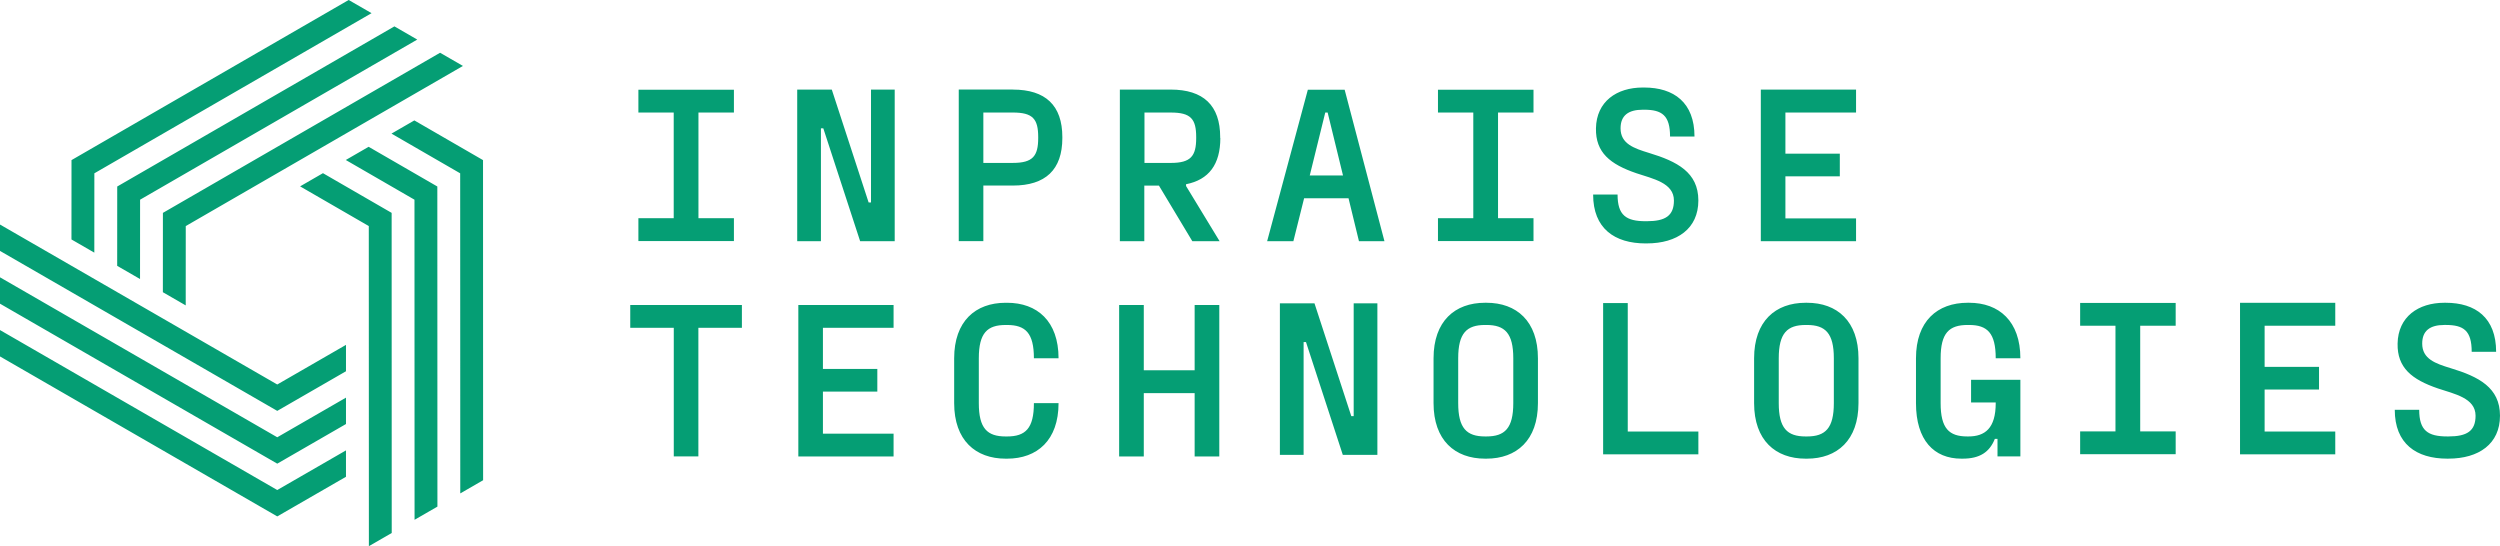 <?xml version="1.0" encoding="UTF-8" standalone="no"?>
<!-- Creator: CorelDRAW SE (64-Bit) -->

<svg
   xml:space="preserve"
   width="232.697mm"
   height="50.84mm"
   version="1.1"
   style="shape-rendering:geometricPrecision; text-rendering:geometricPrecision; image-rendering:optimizeQuality; fill-rule:evenodd; clip-rule:evenodd"
   viewBox="0 0 3278.98 716.4"
   id="svg1"
   xmlns="http://www.w3.org/2000/svg"
   xmlns:svg="http://www.w3.org/2000/svg">&#10; <defs
   id="defs1">&#10;  <style
   type="text/css"
   id="style1">&#10;   <![CDATA[
    .fil0 {fill:#059E74}
   ]]>&#10;  </style>&#10; </defs>&#10; <g
   id="Vrstva_x0020_1">&#10;  &#10;  <path
   id="polygon6"
   class="fil0"
   d="M547.26 51.9l-29.96 -17.3 -363.56 210.03 -0.05 104.05 29.97 17.3 0.06 -104.05c121.17,-70.04 242.36,-140.03 363.54,-210.03zm498.35 264.44l0 -198.82 45.37 0 48.29 147.99 3.13 0 0 -147.99 31.09 0 0 198.82 -45.35 0 -48.29 -147.99 -3.13 0 0 147.99 -31.09 0 -0.02 0zm1089.34 81.16l-32.3 0 0 198.43 124.92 0 0 -29.97 -92.62 0 0 -168.46zm482.62 130.38l0 0.87c0,33.21 -14.27,43.69 -35.83,43.69l-1.46 0c-23.89,0 -34.96,-10.49 -34.96,-43.69l0 -58.84c0,-33.21 11.07,-43.69 35.54,-43.69l1.75 0c23.89,0 34.96,10.49 34.96,43.69l32.33 0c0,-48.65 -27.96,-72.82 -67.29,-72.82l-1.75 0c-39.91,0 -67.87,24.18 -67.87,72.82l0 58.84c0,48.65 23.6,72.82 59.43,72.82l1.75 0c22.43,0 35.25,-8.45 42.24,-25.93l3.5 0 0 23.01 30 0 0 -100.5 -64.67 0 0 29.71 32.33 0zm-247.57 73.7c39.62,0 67.58,-24.18 67.58,-72.82l0 -58.84c0,-48.65 -27.96,-72.82 -67.58,-72.82l-1.75 0c-39.62,0 -67.58,24.18 -67.58,72.82l0 58.84c0,48.65 27.97,72.82 67.58,72.82l1.75 0zm-1.75 -29.13c-24.18,0 -35.25,-10.78 -35.25,-43.69l0 -58.84c0,-32.92 11.07,-43.69 35.25,-43.69l1.75 0c24.18,0 35.25,10.78 35.25,43.69l0 58.84c0,32.92 -11.07,43.69 -35.25,43.69l-1.75 0zm-689.56 24.18l0 -198.82 45.37 0 48.29 147.99 3.13 0 0 -147.99 31.09 0 0 198.82 -45.35 0 -48.29 -147.99 -3.13 0 0 147.99 -31.09 0 -0.02 0zm-357.88 4.96c39.62,0 67.58,-24.18 67.58,-72.82l-32.33 0c0,33.21 -11.07,43.69 -35.25,43.69l-1.75 0c-24.18,0 -35.25,-10.49 -35.25,-43.69l0 -58.84c0,-33.21 11.07,-43.69 35.25,-43.69l1.75 0c24.18,0 35.25,10.49 35.25,43.69l32.33 0c0,-48.65 -27.96,-72.82 -67.58,-72.82l-1.75 0c-39.62,0 -67.58,24.18 -67.58,72.82l0 58.84c0,48.65 27.97,72.82 67.58,72.82l1.75 0zm246.08 -115.92l-66.7 0 0 -85.63 -32.33 0 0 198.63 32.33 0 0 -83.01 66.7 0 0 83.01 32.33 0 0 -198.63 -32.33 0 0 85.63zm382.68 115.9c39.62,0 67.58,-24.18 67.58,-72.82l0 -58.84c0,-48.65 -27.96,-72.82 -67.58,-72.82l-1.75 0c-39.62,0 -67.58,24.18 -67.58,72.82l0 58.84c0,48.65 27.97,72.82 67.58,72.82l1.75 0zm-1.75 -29.13c-24.18,0 -35.25,-10.78 -35.25,-43.69l0 -58.84c0,-32.92 11.07,-43.69 35.25,-43.69l1.75 0c24.18,0 35.25,10.78 35.25,43.69l0 58.84c0,32.92 -11.07,43.69 -35.25,43.69l-1.75 0zm905.79 -145.23l-46.52 0 0 138.6 46.52 0 0 29.92 -125.3 0 0 -29.92 46.33 0 0 -138.6 -46.33 0 0 -29.92 125.3 0 0 29.92zm209.32 0l-92.66 0 0 53.96 71.36 0 0 29.71 -71.36 0 0 55.13 92.66 0 0 29.92 -124.92 0 0 -198.82 124.92 0 0 29.9 0 0.19 0 0.02zm-2100.32 -279.58l-46.52 0 0 138.6 46.52 0 0 29.92 -125.3 0 0 -29.92 46.33 0 0 -138.6 -46.33 0 0 -29.92 125.3 0 0 29.92zm2247.36 453.94c-41.04,0 -69,-19.73 -69,-64.12l32.05 0c0,27.36 11.34,34.99 36.95,34.99l1.38 0c24.44,0 35.59,-7.23 35.59,-27.17 0,-23.27 -27.77,-28.53 -49.27,-35.76 -34.41,-11.74 -53.57,-27.17 -52.99,-58.84 0.59,-35.2 27.17,-53.57 61.39,-53.57l1.77 0c39.1,0 66.08,19.73 66.08,64.31l-32.05 0c0,-27.77 -10.57,-35.2 -34.01,-35.2l-1.77 0c-18.97,0 -29.13,7.63 -29.13,24.44 0,20.14 17.41,26.19 37.33,32.24 36.76,11.14 64.7,25.42 64.7,62.35 0,36.95 -27.77,56.3 -67.64,56.3l-1.38 0 0 0.02zm-2037.96 -171.63l-92.66 0 0 53.96 71.35 0 0 29.73 -71.35 0 0 55.13 92.66 0 0 29.92 -124.92 0 0 -198.63 124.92 0 0 29.92 0 -0.02zm-198.93 -29.92l0 29.92 -57.09 0 0 168.71 -32.26 0 0 -168.71 -57.09 0 0 -29.92 146.63 0 -0.19 0 0 0zm1461.32 -252.39l-92.66 0 0 53.96 71.36 0 0 29.71 -71.36 0 0 55.13 92.66 0 0 29.92 -124.92 0 0 -198.82 124.92 0 0 29.9 0 0.19 0 0.02zm-275.85 171.65c-41.04,0 -69,-19.75 -69,-64.12l32.05 0c0,27.36 11.34,34.99 36.95,34.99l1.38 0c24.44,0 35.59,-7.23 35.59,-27.17 0,-23.27 -27.77,-28.53 -49.27,-35.78 -34.41,-11.74 -53.57,-27.17 -52.99,-58.84 0.59,-35.2 27.17,-53.57 61.39,-53.57l1.77 0c39.1,0 66.08,19.73 66.08,64.31l-32.05 0c0,-27.77 -10.57,-35.2 -34.01,-35.2l-1.77 0c-18.97,0 -29.13,7.63 -29.13,24.44 0,20.14 17.41,26.19 37.33,32.24 36.76,11.14 64.7,25.42 64.7,62.37 0,36.95 -27.77,56.3 -67.64,56.3l-1.38 0 0 0.02zm-147.21 -171.65l-46.52 0 0 138.6 46.52 0 0 29.92 -125.3 0 0 -29.92 46.33 0 0 -138.6 -46.33 0 0 -29.92 125.3 0 0 29.92zm-228.93 168.71l-13.68 -56.3 -58.26 0 -14.08 56.3 -34.41 0 53.38 -198.63 48.29 0 52.19 198.63 -33.43 0 0.02 0zm-64.72 -86.22l43.79 0 -20.14 -82.51 -3.13 0 -20.33 82.51 -0.19 0zm-117.1 -49.08c0,34.61 -15.05,54.73 -44.96,60.6l0 2.34 43.98 72.34 -35.78 0 -43.79 -72.92 -19.16 0 0 72.92 -32.07 0 0 -198.82 66.68 0c42.81,0 64.91,20.71 64.91,62.35l0 1.17 0.19 0 -0 -0zm-31.67 -1.17c0,-23.85 -7.03,-32.26 -33.22,-32.26l-34.61 0 0 66.08 34.61 0c26.21,0 33.22,-8.99 33.22,-32.65l0 -1.17zm-240.46 -62.37c42.81,0 64.91,20.71 64.91,62.35l0 1.17c0,41.64 -22.1,62.35 -64.91,62.35l-38.7 0 0 72.92 -32.26 0 0 -198.82 71.15 0 -0.19 0 0 0.02zm33.24 62.35c0,-23.85 -7.03,-32.26 -33.24,-32.26l-38.7 0 0 66.08 38.7 0c26.21,0 33.24,-8.99 33.24,-32.65l0 -1.17zm-754.51 -93.37l-29.97 -17.3 -363.55 210.03 -0.05 104.05 29.97 17.3 0.05 -104.05c121.17,-70.04 242.37,-140.03 363.55,-210.03zm-607.21 208l0 34.6 363.67 209.83 90.14 -51.98 0 -34.61 -90.14 51.98c-121.24,-69.92 -242.45,-139.88 -363.67,-209.82zm0 69.22l-0 34.6 363.67 209.83 90.14 -51.98 -0 -34.61 -90.14 51.98c-121.24,-69.92 -242.45,-139.88 -363.67,-209.82zm0 69.19l-0 34.6 363.67 209.83 90.13 -51.98 0 -34.61 -90.14 51.98c-121.24,-69.92 -242.45,-139.88 -363.66,-209.82zm483.83 283.48l29.97 -17.31 -0.11 -419.86 -90.08 -52.07 -29.97 17.3 90.08 52.07c0.07,139.96 0.08,279.91 0.12,419.86zm59.94 -34.61l29.97 -17.3 -0.12 -419.86 -90.09 -52.07 -29.97 17.31 90.08 52.07c0.07,139.96 0.09,279.91 0.12,419.86zm59.93 -34.6l29.97 -17.3 -0.12 -419.86 -90.08 -52.07 -29.97 17.31 90.09 52.07c0.06,139.96 0.08,279.91 0.12,419.86zm-116.37 -629.89l-29.97 -17.3 -363.55 210.03 -0.06 104.05 29.98 17.31 0.05 -104.05c121.17,-70.04 242.36,-140.03 363.54,-210.03z" />&#10; </g>&#10;</svg>
